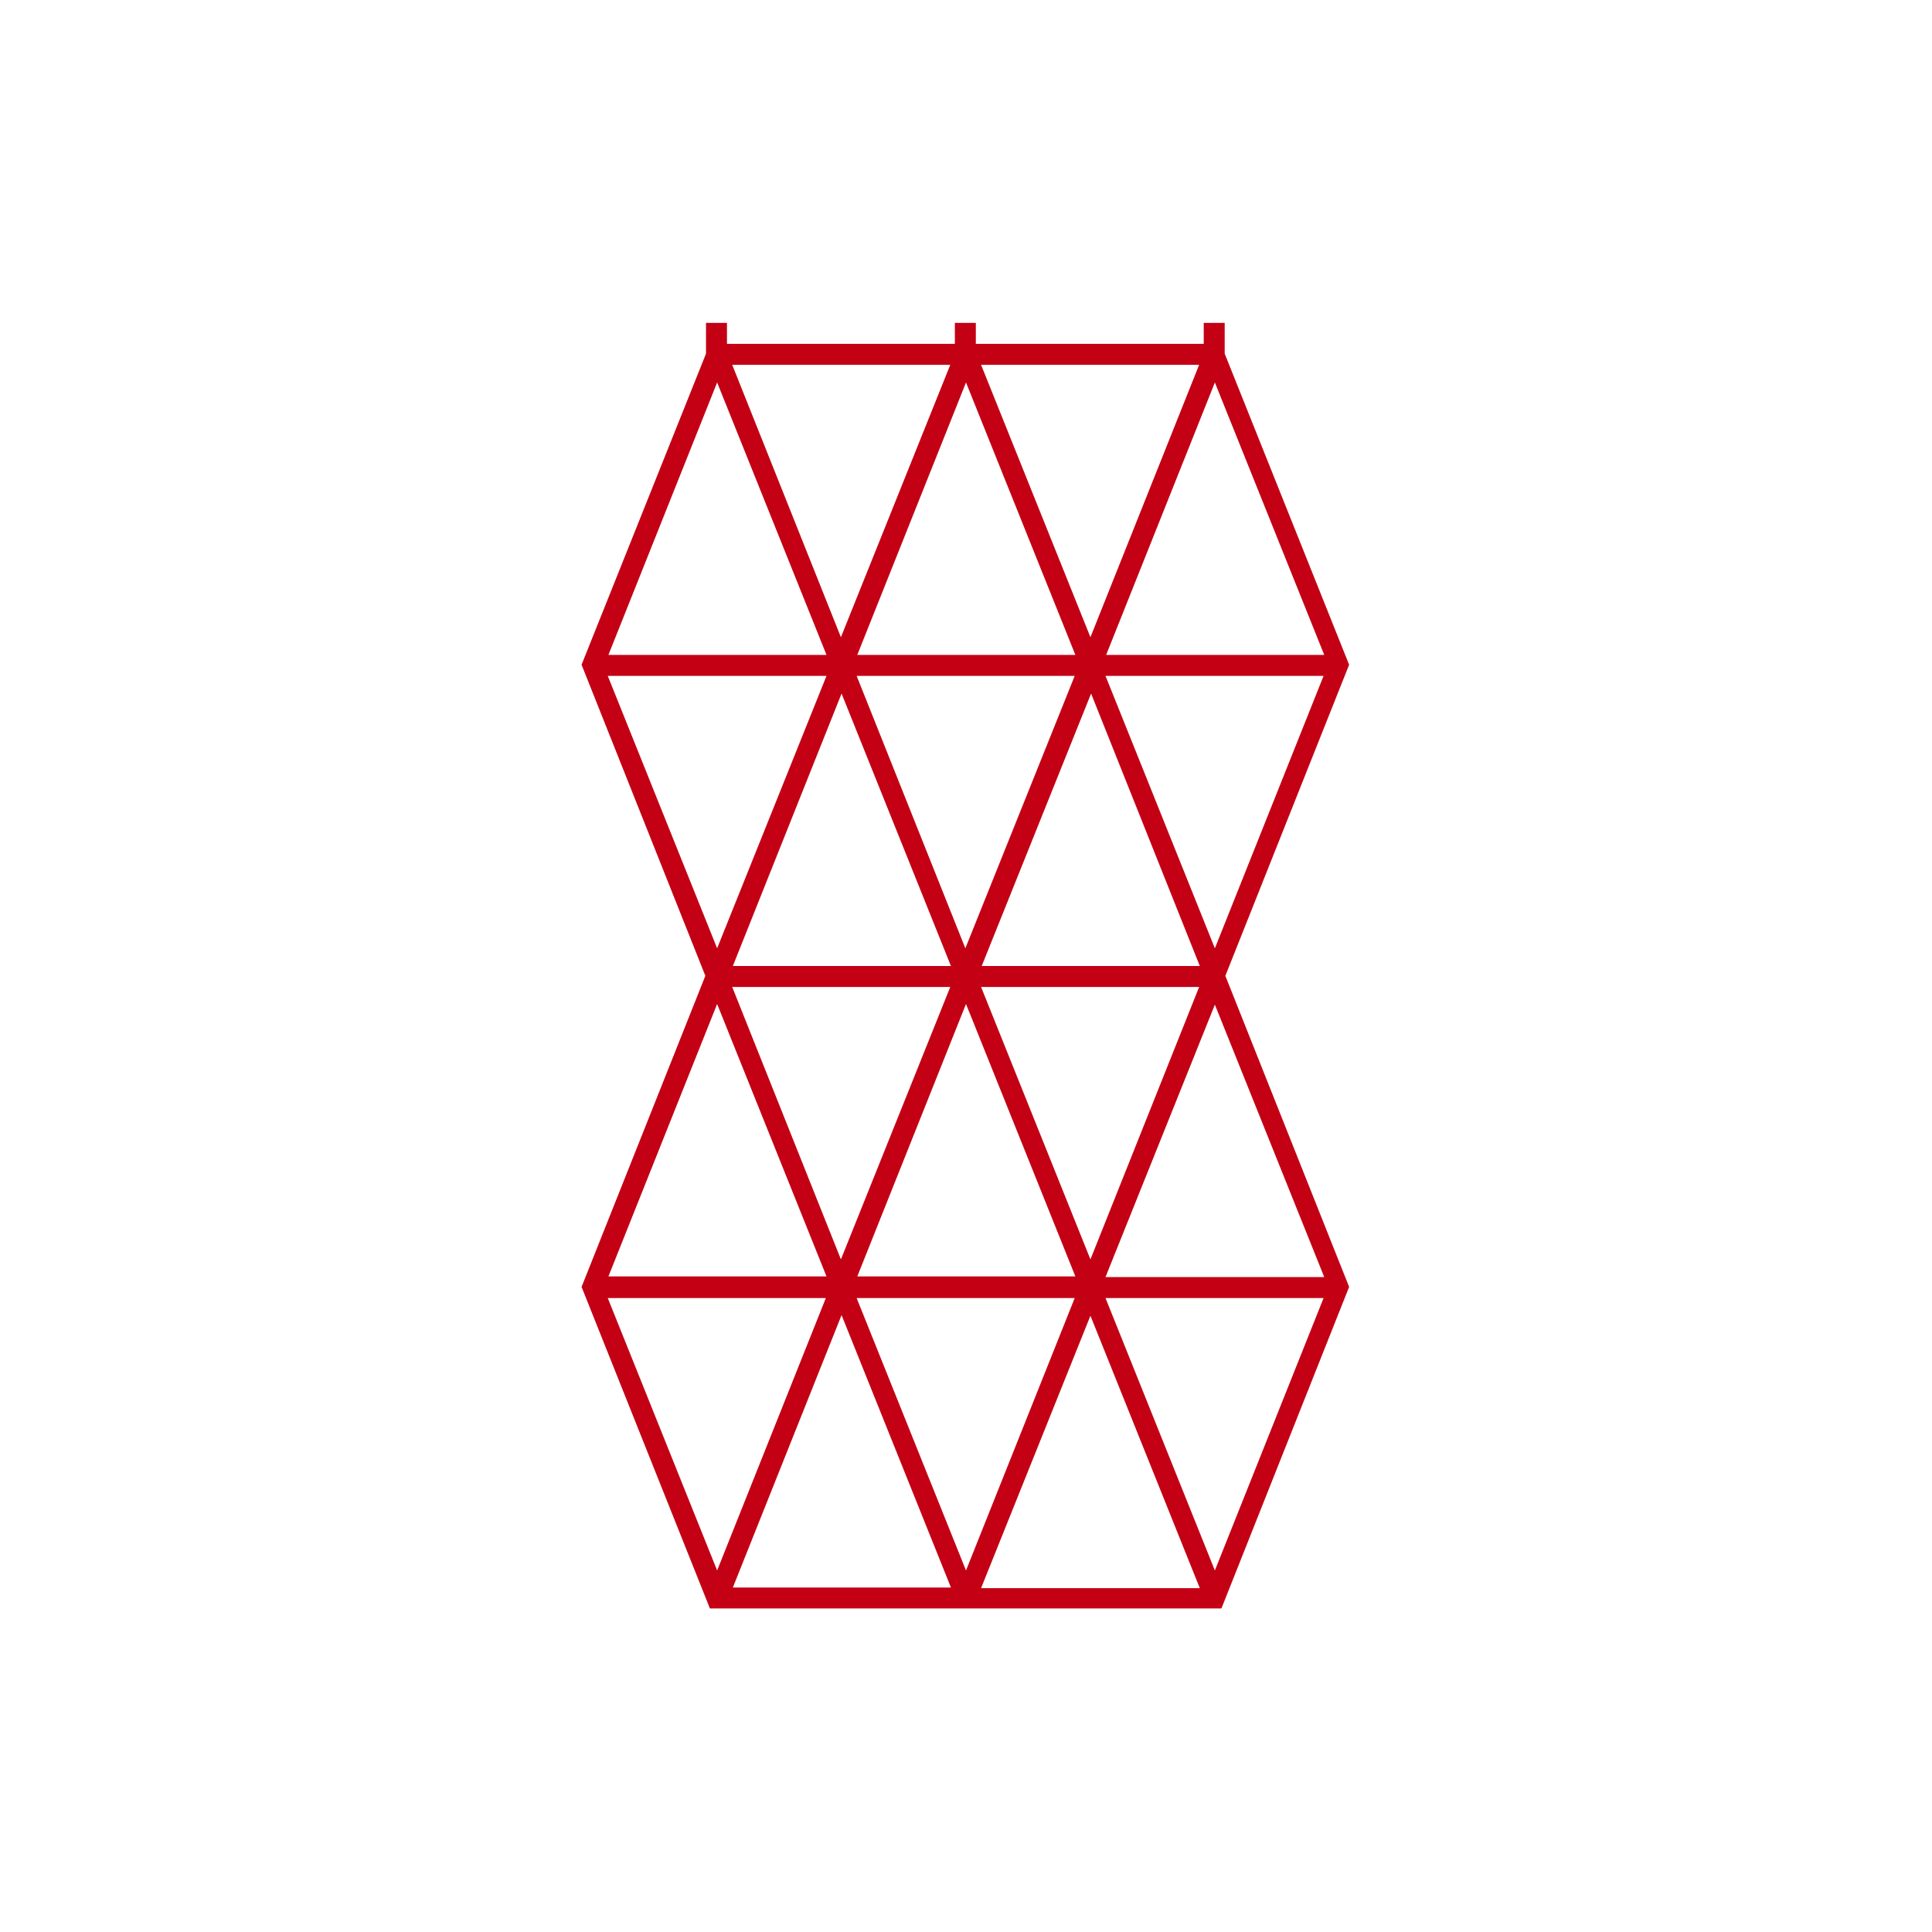 <?xml version="1.0" encoding="utf-8"?>
<!-- Generator: Adobe Illustrator 24.0.0, SVG Export Plug-In . SVG Version: 6.00 Build 0)  -->
<svg version="1.1" xmlns="http://www.w3.org/2000/svg" xmlns:xlink="http://www.w3.org/1999/xlink" x="0px" y="0px"
	 viewBox="0 0 295 295" style="enable-background:new 0 0 295 295;" xml:space="preserve">
<style type="text/css">
	.st0{fill:none;stroke:#C30014;stroke-width:5;stroke-miterlimit:10;}
	.st1{fill:none;stroke:#C30014;stroke-width:5;stroke-miterlimit:10;stroke-dasharray:7.053,9.068;}
	.st2{fill:none;stroke:#C30014;stroke-width:5;stroke-miterlimit:10;stroke-dasharray:6.943,8.927;}
	.st3{fill:none;stroke:#C30014;stroke-width:5;stroke-miterlimit:10;stroke-dasharray:7,9;}
	.st4{fill:none;stroke:#C30014;stroke-width:5;stroke-miterlimit:10;stroke-dasharray:7.146,9.188;}
	.st5{fill:none;stroke:#C30014;stroke-width:5;stroke-miterlimit:10;}
	.st6{fill:#C30014;}
	.st7{fill:none;stroke:#C30014;stroke-width:3.793;stroke-miterlimit:10;}
</style>
<g id="Layer_3">
</g>
<g id="Layer_2">
	<path class="st6" d="M108.4,245.6h78.1l19.5-49.1l-18.9-47.5l18.9-47.5l-19-47.5v-4.7h-3.2v3.2h-34.8v-3.2h-3.2v3.2h-34.8v-3.2
		h-3.2v4.7l-19,47.5l18.9,47.5l-18.9,47.5L108.4,245.6z M109.5,239.8l-16.7-41.6h33.3L109.5,239.8z M111.8,55.7h33.3l-16.7,41.6
		L111.8,55.7z M166.5,97.3l-16.7-41.6h33.3L166.5,97.3z M147.5,239.8l-16.7-41.6h33.3L147.5,239.8z M130.8,103.2h33.3l-16.7,41.6
		L130.8,103.2z M147.5,153.3l16.7,41.6h-33.3L147.5,153.3z M166.5,192.3l-16.7-41.6h33.3L166.5,192.3z M183.2,147.5h-33.3l16.7-41.6
		L183.2,147.5z M147.5,58.4l16.7,41.6h-33.3L147.5,58.4z M128.5,105.9l16.7,41.6h-33.3L128.5,105.9z M111.8,150.7h33.3l-16.7,41.6
		L111.8,150.7z M128.5,200.8l16.7,41.6h-33.3L128.5,200.8z M149.8,242.5l16.7-41.6l16.7,41.6H149.8z M185.5,239.8l-16.7-41.6h33.3
		L185.5,239.8z M168.8,195l16.7-41.6l16.7,41.6H168.8z M185.5,144.8l-16.7-41.6h33.3L185.5,144.8z M185.5,58.4l16.7,41.6h-33.3
		L185.5,58.4z M109.5,58.4l16.7,41.6H92.9L109.5,58.4z M126.2,103.2l-16.7,41.6l-16.7-41.6H126.2z M109.5,153.3l16.7,41.6H92.9
		L109.5,153.3z"/>
</g>
</svg>
